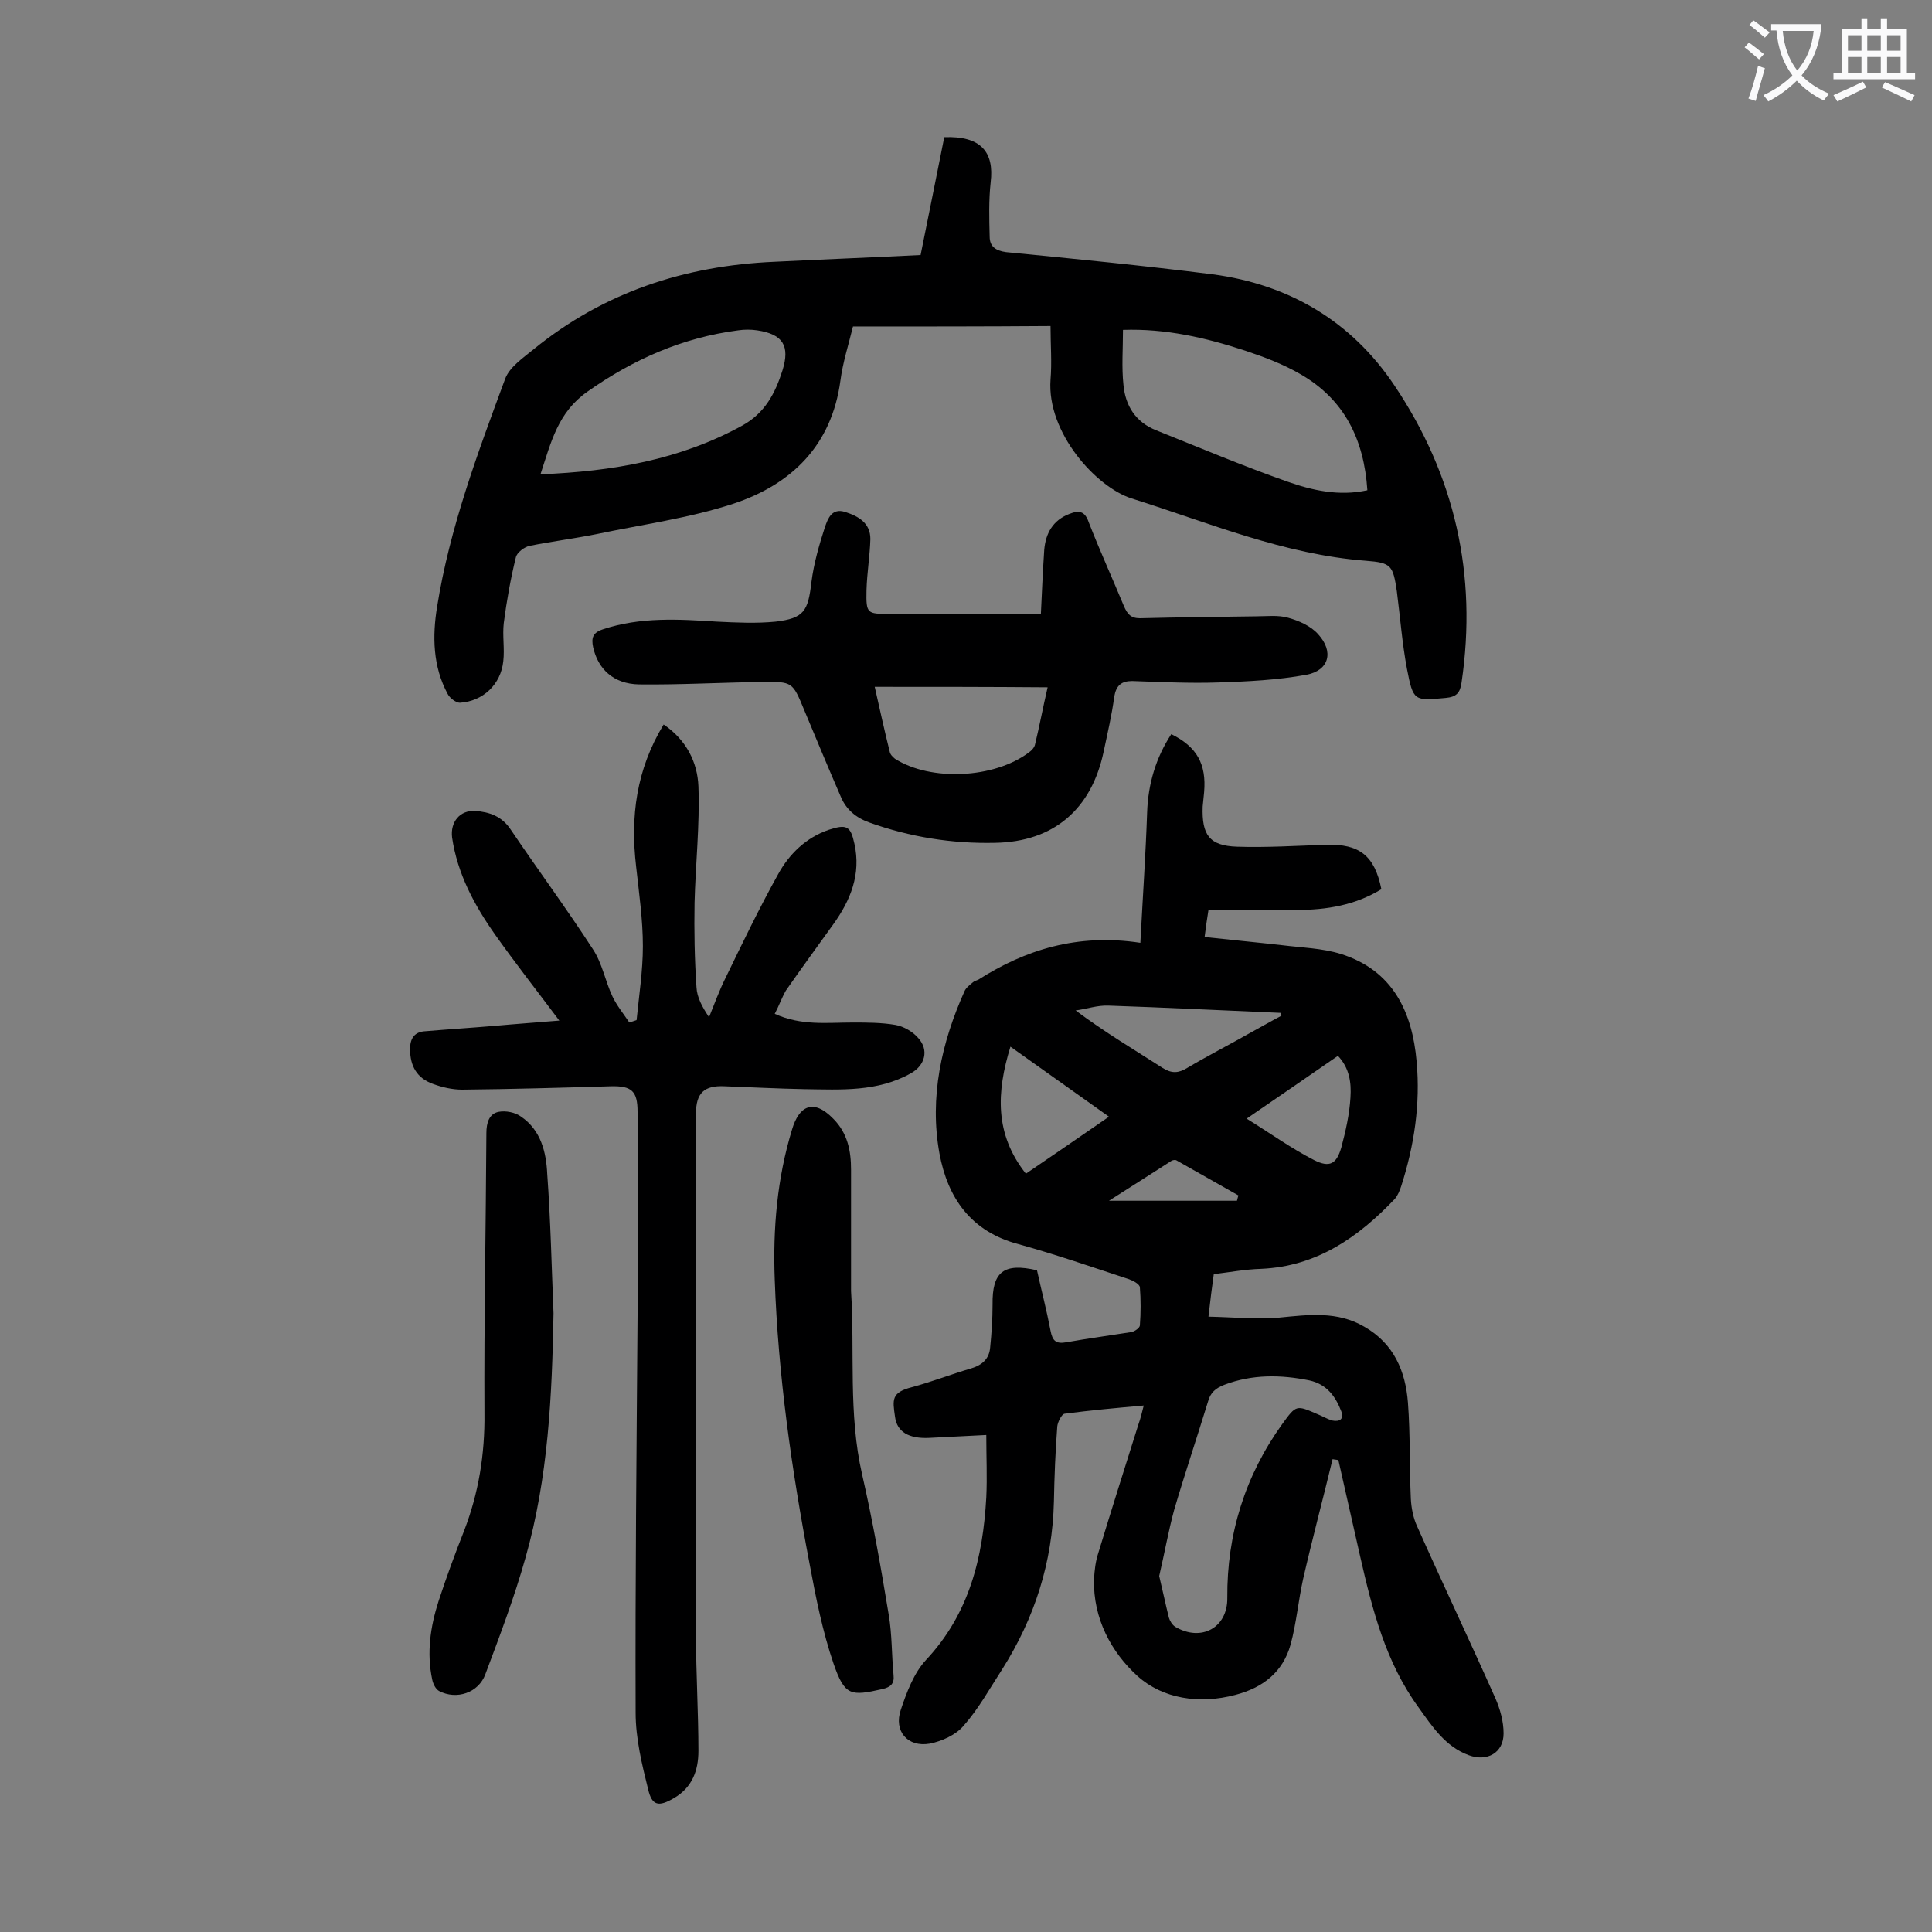 <svg enable-background="new 0 0 400 400" viewBox="0 0 400 400" xmlns="http://www.w3.org/2000/svg"><rect x="0" y="0" width="400" height="400" fill="#808080" stroke="none"/><g fill="#000001"><path d="m236.1 195.2c.5-9.6 1.1-18.3 1.4-27 .2-5.9 1.8-11.3 5-16.2 5.3 2.6 7.3 6.2 6.8 12-.1 1-.2 2-.3 3-.2 5.9 1.4 8.1 7.1 8.3 6.2.2 12.4-.2 18.5-.4 6.8-.2 10 2.2 11.4 9.2-5.4 3.3-11.3 4.3-17.6 4.3-6 0-12.1 0-18.2 0-.3 1.8-.5 3.3-.8 5.6 5.5.6 10.8 1.1 16.1 1.7 4 .5 8.2.6 12.1 1.8 10.8 3.4 14.8 12 15.7 22.3.8 8.8-.5 17.4-3.2 25.8-.3.9-.7 1.9-1.3 2.6-7.6 8-16.2 14-27.7 14.5-3.3.1-6.5.7-9.8 1.1-.4 2.8-.7 5.3-1.1 8.8 5.1.1 9.9.6 14.6.2 6.1-.6 12.1-1.4 17.7 1.9 6.1 3.5 8.5 9.2 9 15.7.5 6.6.3 13.3.6 19.9.1 1.9.5 4 1.3 5.7 5.3 11.9 10.9 23.7 16.2 35.6 1 2.3 1.7 4.8 1.7 7.3 0 4-3.4 5.9-7.2 4.5-4.9-1.8-7.6-6-10.4-9.9-6.8-9.3-9.6-20.3-12.1-31.3-1.5-6.6-3-13.3-4.5-19.9-.4-.1-.8-.1-1.2-.2-2 8.3-4.2 16.5-6.1 24.8-1 4.5-1.4 9.2-2.6 13.6-1.6 5.7-5.7 8.9-11.4 10.4-7.5 2-15.1.8-20.3-3.9-5.4-4.9-9.2-11.9-9-20 .1-1.8.3-3.7.9-5.5 2.7-8.9 5.5-17.7 8.3-26.6.4-1.1.7-2.3 1.1-3.9-5.7.5-11.1 1-16.4 1.7-.6.1-1.4 1.7-1.5 2.6-.4 5.2-.6 10.4-.7 15.6-.3 12.6-4 24.1-10.7 34.7-2.6 4-4.9 8.2-8 11.7-1.6 1.9-4.5 3.2-7 3.7-4.6.8-7.5-2.6-6-7 1.2-3.6 2.7-7.6 5.2-10.3 9-9.6 11.8-21.2 12.5-33.7.2-4.2 0-8.3 0-12.9-4 .2-7.9.4-11.8.6-4.2.2-6.7-1.2-7.1-4.4-.5-3.5-.8-5 3.5-6.1 4.1-1.1 8.2-2.7 12.3-3.9 2.3-.7 3.7-2 3.9-4.3.3-3 .5-5.9.5-8.9-.1-6.8 2.3-8.7 9.2-7.1.9 4.1 2 8.3 2.8 12.5.4 2.1 1.1 2.8 3.3 2.4 4.5-.8 9-1.4 13.4-2.1.7-.1 1.8-.9 1.8-1.4.2-2.6.2-5.3 0-7.9-.1-.7-1.5-1.4-2.4-1.7-7.6-2.5-15.1-5.1-22.7-7.2-9.9-2.6-14.7-9.6-16.4-18.8-2.1-11.6.4-22.9 5.2-33.6.3-.7 1.1-1.3 1.7-1.8.3-.3.8-.4 1.2-.6 9.6-6.1 20.4-9.6 33.5-7.6zm3.9 131.1c.7 2.9 1.3 5.8 2 8.6.2.7.7 1.5 1.3 1.9 5.4 3.2 10.9.2 10.8-6-.1-13.2 3.7-25.3 11.4-36 2.9-4 2.9-3.9 7.3-2 1 .4 2 1 3 1.3 1.5.3 2.5-.2 1.9-1.9-1.2-3.1-3-5.6-6.6-6.4-5.9-1.2-11.8-1.3-17.6.9-1.8.7-2.9 1.6-3.4 3.5-2.3 7.5-4.8 14.9-7 22.4-1.2 4.4-2 9-3.1 13.7zm25.3-116c-.1-.2-.1-.4-.2-.6-11.9-.5-23.7-1.1-35.6-1.5-2.3-.1-4.5.7-6.8 1 6 4.5 12.1 8.1 18 11.9 1.9 1.2 3.3 1.1 5.1 0 4.4-2.6 8.9-4.9 13.3-7.4 2-1.1 4.1-2.3 6.2-3.4zm-52.9 32.7c5.9-4 11.4-7.8 17.2-11.8-6.9-4.9-13.5-9.6-20.4-14.5-2.9 9.4-3.3 18.1 3.2 26.3zm45.7-11.4c5 3.1 9.3 6.2 14 8.6 3.2 1.6 4.6.8 5.6-2.6.9-3.4 1.7-6.9 1.9-10.4.2-3-.2-6.1-2.6-8.6-6.1 4.2-12 8.3-18.9 13zm-2 17c.1-.4.2-.8.3-1.1-4.3-2.4-8.6-4.9-12.9-7.3-.2-.1-.7 0-.9.1-4.4 2.8-8.7 5.6-13 8.3z"/><path d="m176.6 67.6c-.9 3.7-2.1 7.4-2.6 11.2-1.8 13.4-10.1 21.5-22.2 25.5-9.2 3-18.9 4.3-28.4 6.3-4.5.9-9.2 1.5-13.7 2.4-1.1.2-2.7 1.4-2.9 2.4-1.1 4.5-1.9 9-2.5 13.6-.3 2.6.2 5.3-.1 7.9-.5 4.8-4.2 8.3-9 8.6-.8 0-2.1-1-2.5-1.8-3.1-5.7-3.2-12-2.2-18.1 2.6-16.3 8.4-31.8 14.1-47.2.9-2.4 3.7-4.3 5.9-6.1 14.5-11.8 31.3-17.3 49.8-18.1 10.1-.5 20.3-.9 30.3-1.4 1.7-8.3 3.3-16.5 4.9-24.4 7.5-.3 10.4 3 9.6 9.4-.4 3.7-.3 7.4-.2 11.2 0 2 1.2 2.9 3.4 3.2 14.3 1.4 28.6 2.8 42.8 4.6 15.8 2.1 28.7 9.7 37.6 23 12.5 18.6 17.2 39.2 13.9 61.5-.3 2.2-1.1 3-3.3 3.2-6.5.6-6.7.7-8-6-1-5.3-1.4-10.7-2.1-16.1-.8-5.3-1.1-5.9-6.4-6.3-17-1.3-32.6-7.9-48.5-12.9-7.3-2.3-17.6-13.6-16.8-24.6.3-3.6 0-7.2 0-11.1-13.7.1-27.1.1-40.9.1zm106.5 33.9c-.7-10.6-4.8-18.8-13.8-24-3.6-2.1-7.6-3.6-11.5-4.9-8.2-2.7-16.5-4.6-25.3-4.3 0 4-.3 7.7.1 11.4.4 4.3 2.5 7.7 6.8 9.4 9 3.6 18 7.4 27.1 10.6 5.1 1.8 10.7 3.1 16.6 1.8zm-171.2-3.3c14.9-.6 28.9-3 41.8-10.1 4.7-2.6 6.8-6.7 8.3-11.4 1.6-5.1.1-7.5-5.2-8.3-1.3-.2-2.7-.2-4 0-11.5 1.5-21.7 6-31.2 12.7-6.1 4.3-7.5 10.4-9.7 17.1z"/><path d="m160.4 209.9c5.5 2.5 10.8 1.8 16.1 1.8 3 0 6 0 8.9.5 1.7.3 3.6 1.4 4.7 2.7 2.3 2.5 1.4 5.7-1.5 7.3-6.9 3.9-14.5 3.4-22 3.3-5.5-.1-11-.4-16.6-.6-4.2-.2-5.9 1.4-5.9 5.6v108.1c0 8 .5 15.9.5 23.9 0 4.1-1.3 7.6-5.1 9.8-3.1 1.8-4.5 1.6-5.3-1.8-1.3-5.2-2.6-10.6-2.6-15.9-.1-27.4.2-54.8.4-82.3.1-14 0-28.1 0-42.1 0-4.3-1.2-5.4-5.5-5.3-10.3.3-20.5.6-30.8.7-2.1 0-4.2-.5-6.1-1.2-3.3-1.2-4.7-3.7-4.7-7.2 0-2.2.9-3.6 3.2-3.7 4.7-.4 9.5-.7 14.2-1.1 4.4-.4 8.7-.7 13.5-1.1-4.8-6.4-9.2-12-13.3-17.8-4.3-6.1-7.8-12.6-8.9-20.1-.4-3.2 1.6-5.7 4.8-5.5 2.9.2 5.5 1.1 7.3 3.8 5.6 8.3 11.6 16.4 17.1 24.9 1.9 2.9 2.5 6.5 4 9.7.9 1.9 2.3 3.6 3.5 5.4.5-.2 1-.3 1.5-.5.5-5.1 1.3-10.2 1.3-15.3 0-5.5-.8-11-1.4-16.5-1.2-10.3 0-20 5.7-29.4 4.7 3.2 7 7.8 7.2 12.8.3 8-.6 16.1-.8 24.1-.1 5.8 0 11.7.4 17.5.1 2.1 1.2 4.1 2.6 6.2 1.1-2.7 2.1-5.5 3.4-8.1 3.5-7.2 7-14.5 10.9-21.5 2.3-4.2 5.8-7.6 10.5-9.2 3.7-1.2 4.5-.8 5.3 2.9 1.4 6.3-.8 11.7-4.4 16.7-3.3 4.6-6.6 9.1-9.8 13.7-.9 1.6-1.4 3.1-2.3 4.8z"/><path d="m215.5 127.2c.2-4.3.4-8.9.7-13.4.3-3.4 1.8-6.1 5.2-7.4 2-.8 3.2-.6 4 1.7 2.3 5.9 4.9 11.6 7.3 17.4.7 1.6 1.4 2.5 3.3 2.5 8-.2 16.1-.3 24.1-.4 2.2 0 4.5-.3 6.6.3 2.2.6 4.7 1.7 6.2 3.4 3.3 3.6 2.3 7.5-2.4 8.4-6 1.1-12.2 1.4-18.3 1.6-5.9.2-11.9-.1-17.8-.3-2.2 0-3.3.9-3.7 3.2-.5 3.8-1.4 7.6-2.2 11.4-2.5 11.9-10.3 18.7-22.5 18.9-8.9.2-17.6-1.2-26-4.2-2.8-1-4.8-2.7-5.9-5.3-2.6-6-5.1-12-7.6-18-2.4-5.8-2.4-5.9-8.7-5.8-8.5.1-17 .6-25.5.5-5.3-.1-8.5-3.2-9.5-7.7-.4-1.9-.1-3 2-3.7 7.8-2.6 15.7-2.1 23.6-1.6 4.1.2 8.2.4 12.2 0 5.9-.7 6.7-2.2 7.4-8.2.5-3.9 1.6-7.7 2.8-11.4.6-1.7 1.4-4 4.2-3.1s5.2 2.3 5.2 5.6c-.1 3.5-.7 7-.8 10.6-.1 4.9.1 4.9 4.9 4.9 10.5.1 20.8.1 31.2.1zm-34.4 15c1 4.4 2 9 3.1 13.4.1.6.6 1.1 1.1 1.5 7.4 4.7 20.5 4.1 27.7-1.3.6-.4 1.2-1.1 1.3-1.7.9-3.7 1.6-7.5 2.6-11.8-12.1-.1-23.7-.1-35.8-.1z"/><path d="m176.2 267.3c.8 12.6-.6 25.4 2.3 38 2.2 9.6 3.9 19.3 5.5 29 .7 4.1.6 8.4 1 12.5.2 1.8-.6 2.5-2.3 2.9-6.6 1.5-7.8 1.4-10.1-5.2-2.3-6.7-3.7-13.8-5-20.8-3.7-19.4-6.5-39-7.2-58.8-.4-10.5.5-21 3.6-31.1 1.4-4.7 4.3-6.5 8.5-2.2 3 3 3.7 6.7 3.7 10.6z"/><path d="m114.6 271.9c-.3 17.1-1.1 34.1-5.8 50.6-2.3 8.2-5.3 16.1-8.3 24.1-1.4 3.9-6 5.4-9.6 3.5-.7-.4-1.2-1.4-1.4-2.3-1.2-5.6-.4-11 1.3-16.3 1.6-4.9 3.4-9.8 5.3-14.6 3-7.8 4.3-15.8 4.2-24.3-.1-19.3.3-38.7.4-58 0-2.2.6-4 2.5-4.4 1.5-.3 3.5.1 4.7 1 4.1 2.8 5.2 7.4 5.4 11.9.7 9.6.9 19.2 1.3 28.8z"/></g><path d="m362.1 8.8c1.1.8 2.1 1.6 3.1 2.4l-1 1.1c-1.3-1.1-2.3-2-3-2.5zm1.9 4.8c.5.2.9.4 1.4.5-.6 2.3-1.3 4.5-1.9 6.8l-1.5-.5c.8-2.1 1.4-4.3 2-6.8zm-1-9.4c1.3.9 2.4 1.8 3.4 2.5l-1 1.1c-1.4-1.2-2.4-2.1-3.2-2.6zm3.7 2.2v-1.4h10.3v1.2c-.5 3.6-1.8 6.8-4 9.4 1.5 1.6 3.4 2.8 5.7 3.8-.3.4-.7.8-1.1 1.4-2.3-1.1-4.1-2.5-5.6-4.1-1.6 1.6-3.6 3.1-5.9 4.3-.3-.5-.7-.9-1-1.3 2.4-1.1 4.4-2.5 6-4.1-1.9-2.5-3-5.6-3.3-9.3h-1.1zm8.8 0h-6.4c.3 3.3 1.3 6 3 8.2 2-2.3 3.1-5.1 3.4-8.2z" fill="#fafafb"/><path d="m385.3 3.8h1.3v2.2h2.8v-2.2h1.3v2.2h4.1v9.1h1.7v1.3h-16.9v-1.3h1.7v-9.1h4.1v-2.2zm.4 13.1.7 1.2c-1.8.9-3.8 1.9-6 2.9-.2-.4-.5-.8-.8-1.3 2.3-1 4.3-1.9 6.1-2.8zm-3.1-6.4h2.8v-3.2h-2.8zm0 4.6h2.8v-3.3h-2.8zm4-4.6h2.8v-3.2h-2.8zm0 4.6h2.8v-3.3h-2.8zm3.7 1.9c2.1.9 4.1 1.8 6.1 2.7l-.7 1.3c-2.2-1.1-4.2-2-6.1-2.9zm3.2-9.7h-2.8v3.2h2.8zm-2.8 7.8h2.8v-3.3h-2.8z" fill="#fafafb"/></svg>